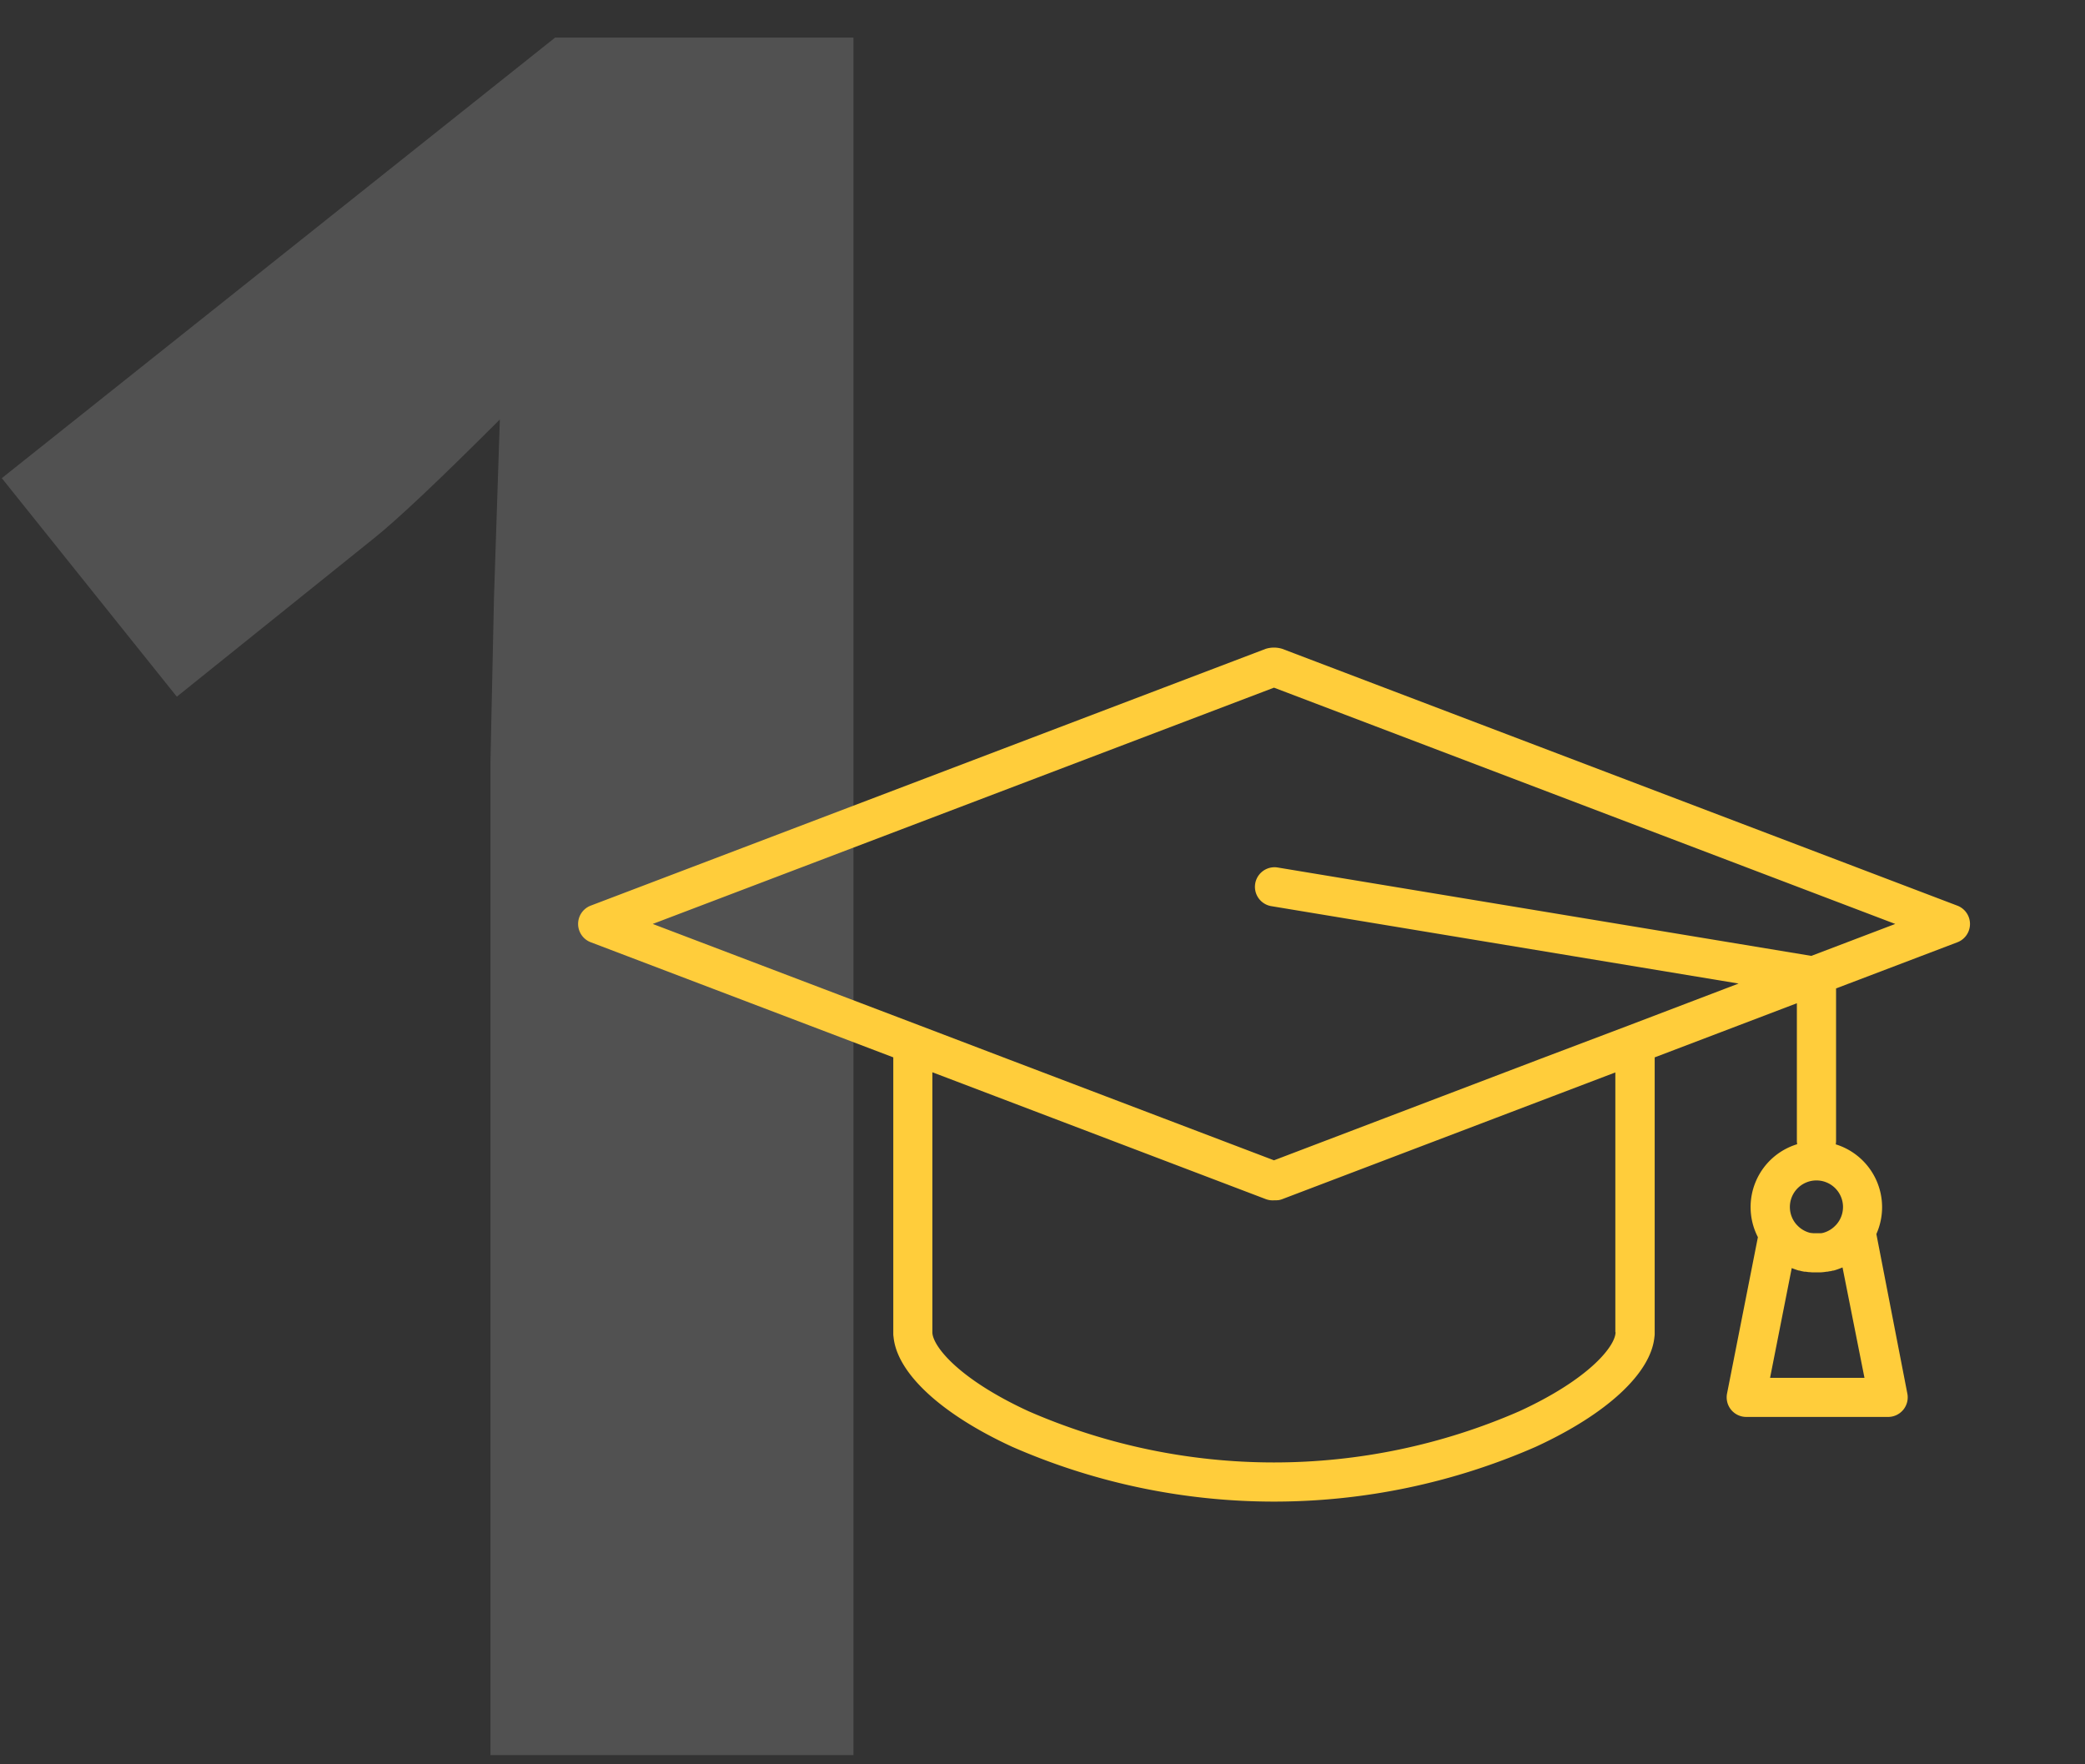 <svg xmlns="http://www.w3.org/2000/svg" width="104" height="88" viewBox="0 0 104 88">
  <rect x="0" y="0" width="104" height="88" fill="#333333" stroke="none"/>
<defs>
    <style>
      .cls-1 {
        fill: #fff;
        opacity: 0.15;
      }

      .cls-1, .cls-2 {
        fill-rule: evenodd;
      }

      .cls-2 {
        fill: #ffcd3b;
      }
    </style>
  </defs>
  <path id="_1" data-name="1" class="cls-1" d="M42.57,1.876H27.688L0.09,23.849l8.73,10.9,9.844-7.91q1.758-1.406,6.269-5.918l-0.293,8.906L24.465,37.97V87.54H42.57V1.876Z"/>
  <path class="cls-2" d="M97.63,45.171L63.958,32.362a1.4,1.4,0,0,0-.823,0L29.464,45.171a0.977,0.977,0,0,0,0,1.825l15.093,5.742V66.525a0.963,0.963,0,0,0,.013.158c0.174,1.807,2.374,3.848,5.922,5.481a32.557,32.557,0,0,0,26.109,0c3.547-1.633,5.748-3.672,5.922-5.48a0.99,0.99,0,0,0,.013-0.159V52.739l7.092-2.7V56.9a0.975,0.975,0,0,0,.016.17,3.278,3.278,0,0,0-1.96,4.637l-1.539,7.8a0.977,0.977,0,0,0,.958,1.166H94.18a0.977,0.977,0,0,0,.959-1.163L93.6,61.585c0-.011-0.005-0.021-0.008-0.032a3.28,3.28,0,0,0-2.025-4.476,1,1,0,0,0,.016-0.173V49.3L97.63,47A0.977,0.977,0,0,0,97.63,45.171ZM80.583,66.443c0,0.011,0,.021,0,0.032-0.037.7-1.344,2.326-4.8,3.915a30.608,30.608,0,0,1-24.476,0c-3.452-1.589-4.76-3.212-4.8-3.915,0-.011,0-0.021,0-0.031V53.482l3.139,1.194,13.487,5.131a0.984,0.984,0,0,0,.411.062h0l0.062,0h0.022l0.037,0,0.061-.006,0.036,0,0.064-.013,0.032-.007c0.03-.008.059-0.017,0.089-0.028l0,0,10.673-4.06,5.953-2.265V66.443Zm7.708,2.281,1.081-5.475c0.091,0.036.185,0.07,0.279,0.1l0.067,0.021,0.01,0,0.006,0h0.007L89.858,63.4l0.021,0.005h0l0.03,0.006h0l0.1,0.019,0.027,0h0.005l0.029,0h0c0.041,0.006.082,0.012,0.124,0.017h0l0.041,0.005H90.26c0.038,0,.077.007,0.116,0.009h0l0.045,0h0.055l0.121,0h0l0.12,0h0.054l0.041,0h0.007c0.04,0,.079-0.005.118-0.009h0.007l0.041-.005h0l0.041-.006,0.078-.011h0.006l0.028,0,0.008,0h0l0.029-.006,0.1-.019h0l0.021,0h0.008l0.088-.022,0.037-.009h0l0.007,0h0.015l0.007,0c0.063-.017.125-0.037,0.186-0.058,0.089-.031.176-0.065,0.262-0.1L93,68.724h-4.7Zm3.294-7.631-0.016.015a1.326,1.326,0,0,1-.623.381h0l-0.023.005-0.039.009h0l-0.008,0-0.041.007-0.013,0h0l-0.015,0-0.033,0-0.016,0h0l-0.018,0-0.049,0h0l-0.02,0-0.067,0h0l-0.066,0-0.021,0h0l-0.049,0-0.02,0-0.049-.007-0.015,0h0l-0.012,0-0.043-.008-0.009,0-0.013,0-0.048-.011h0a1.324,1.324,0,0,1-.624-0.381l-0.016-.015A1.325,1.325,0,1,1,91.586,61.092ZM90.348,47.677L63.706,43.265a0.977,0.977,0,0,0-.319,1.927l23.335,3.865-5.509,2.1h0L76.871,52.8,63.55,57.872H63.543l-13.2-5.021-4.462-1.7L32.558,46.084,63.543,34.3H63.55L94.536,46.084Z"/>
</svg>
